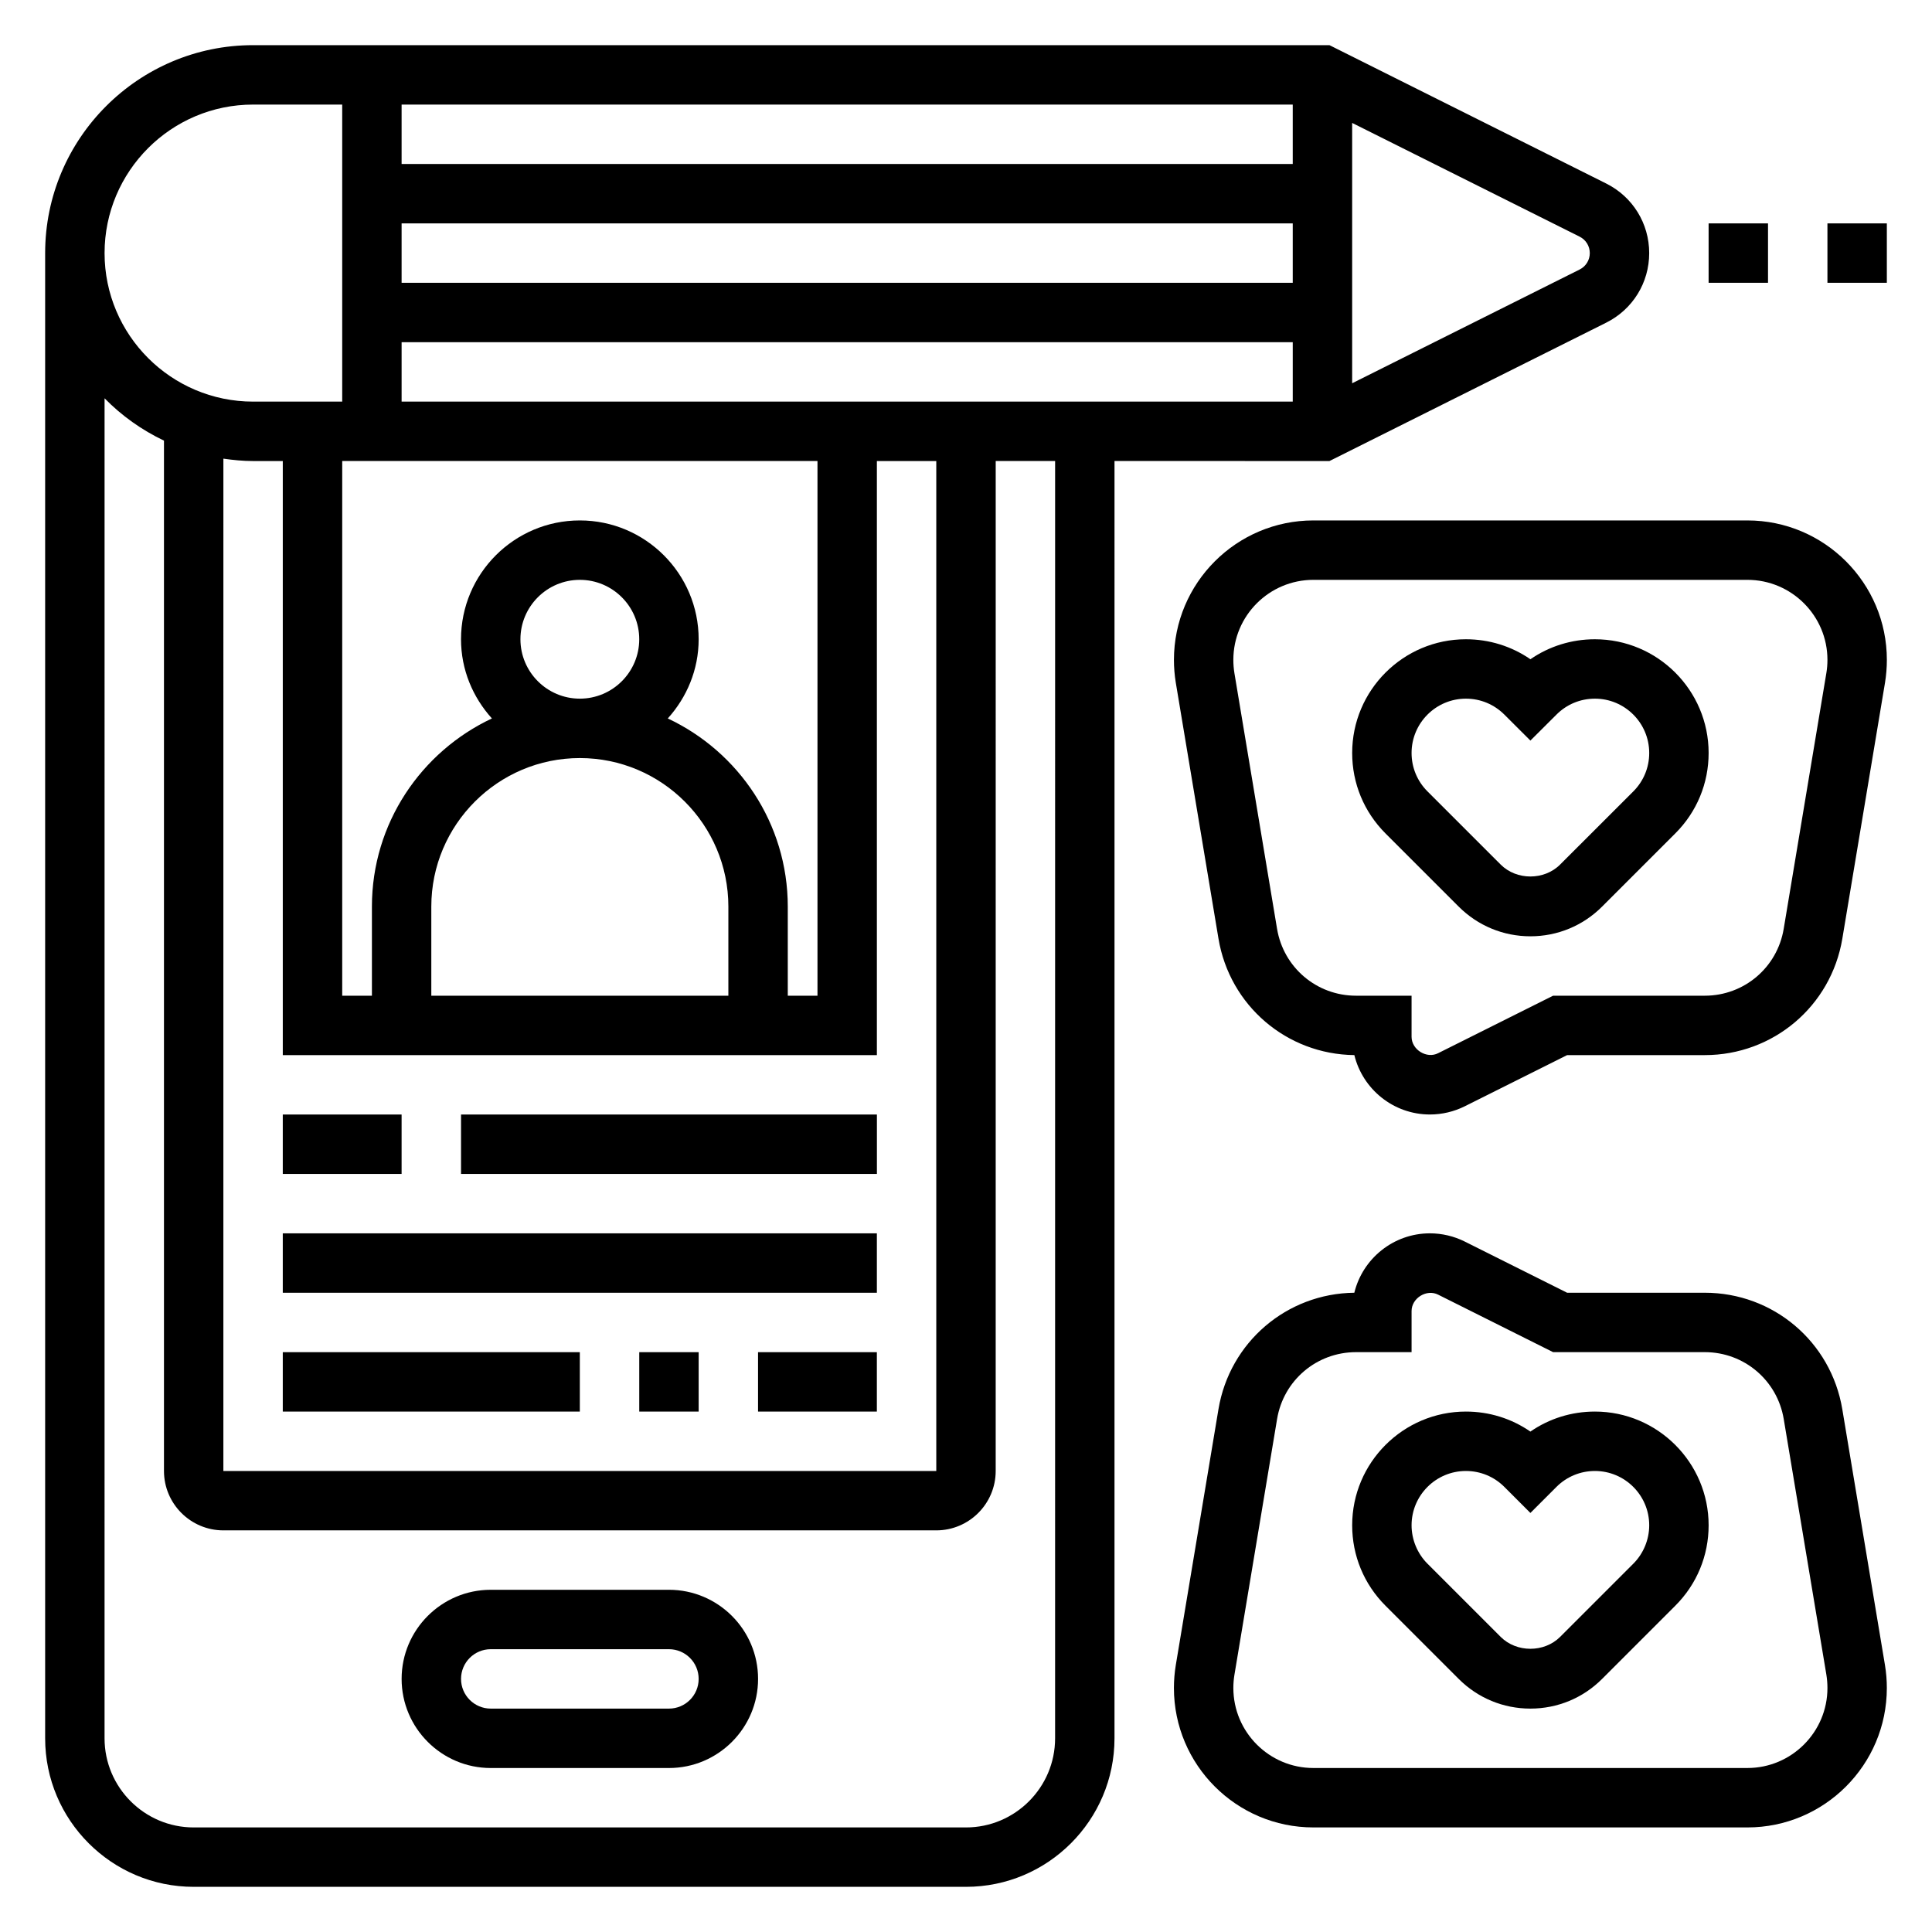 <?xml version="1.0" encoding="UTF-8"?>
<!-- Uploaded to: ICON Repo, www.svgrepo.com, Generator: ICON Repo Mixer Tools -->
<svg fill="#000000" width="800px" height="800px" version="1.1" viewBox="144 144 512 512" xmlns="http://www.w3.org/2000/svg">
 <g>
  <path d="m496.32 266.18 73.336-36.668c7.031-3.512 11.398-10.582 11.398-18.438 0-7.856-4.367-14.926-11.391-18.438l-73.344-36.668h-285.25c-30.379 0-55.105 24.719-55.105 55.105v393.6c0 21.703 17.656 39.359 39.359 39.359h204.67c21.703 0 39.359-17.656 39.359-39.359l0.004-338.5zm-293.12-0.633c2.582 0.371 5.195 0.633 7.871 0.633h7.871v157.44h157.44v-157.44h15.742v267.65h-188.93zm47.23-62.344h236.16v15.742h-236.16zm236.16-15.746h-236.16v-15.742h236.16zm-204.67 125.95c0-8.684 7.062-15.742 15.742-15.742 8.684 0 15.742 7.062 15.742 15.742 0 8.684-7.062 15.742-15.742 15.742-8.68 0-15.742-7.059-15.742-15.742zm15.746 31.488c21.703 0 39.359 17.656 39.359 39.359v23.617h-78.723v-23.617c0-21.703 17.66-39.359 39.363-39.359zm23.301-10.5c5.035-5.582 8.184-12.895 8.184-20.988 0-17.367-14.121-31.488-31.488-31.488-17.367 0-31.488 14.121-31.488 31.488 0 8.094 3.148 15.406 8.188 20.988-18.75 8.801-31.801 27.809-31.801 49.859v23.617h-7.871v-141.7h125.95v141.7h-7.871v-23.617c-0.004-22.051-13.055-41.059-31.805-49.859zm-70.535-83.965v-15.742h236.16v15.742zm314.88-39.359c0 1.859-1.031 3.519-2.691 4.352l-60.285 30.145v-68.992l60.285 30.141c1.66 0.836 2.691 2.496 2.691 4.356zm-354.24-39.359h23.617v78.719h-23.617c-21.703 0-39.359-17.656-39.359-39.359 0-21.703 17.656-39.359 39.359-39.359zm212.54 432.96c0 13.02-10.598 23.617-23.617 23.617h-204.67c-13.02 0-23.617-10.598-23.617-23.617l0.004-355.12c4.519 4.621 9.848 8.406 15.742 11.219v273.05c0 8.684 7.062 15.742 15.742 15.742h188.93c8.684 0 15.742-7.062 15.742-15.742l0.004-267.65h15.742z"/>
  <path d="m628.29 203.2h15.742v15.742h-15.742z"/>
  <path d="m596.8 203.2h15.742v15.742h-15.742z"/>
  <path d="m607.08 281.92h-115.02c-20.383 0-36.953 16.578-36.953 36.953 0 2.031 0.164 4.062 0.496 6.078l11.305 67.785c2.961 17.742 18.066 30.668 36.008 30.875 2.195 9.02 10.344 15.742 20.035 15.742 3.18 0 6.375-0.754 9.219-2.172l27.133-13.566h36.48c18.145 0 33.473-12.98 36.457-30.875l11.305-67.801c0.328-2.008 0.492-4.027 0.492-6.066 0-20.375-16.57-36.953-36.953-36.953zm20.926 40.438-11.305 67.785c-1.707 10.273-10.508 17.73-20.922 17.73h-40.195l-30.457 15.23c-3.039 1.559-7.047-0.918-7.047-4.352v-10.879h-14.719c-10.414 0-19.207-7.453-20.926-17.719l-11.305-67.777c-0.188-1.16-0.281-2.332-0.281-3.504 0-11.699 9.516-21.207 21.207-21.207h115.02c11.695 0 21.215 9.508 21.215 21.207 0 1.172-0.098 2.344-0.285 3.484z"/>
  <path d="m566.66 313.41c-6.195 0-12.105 1.859-17.09 5.297-4.992-3.445-10.902-5.297-17.098-5.297-16.609 0-30.133 13.516-30.133 30.141 0 8.047 3.133 15.609 8.824 21.309l19.402 19.398c5.086 5.078 11.832 7.871 19.004 7.871s13.926-2.793 19.004-7.871l19.406-19.406c5.691-5.688 8.824-13.254 8.824-21.301 0-16.625-13.527-30.141-30.145-30.141zm10.188 40.32-19.406 19.391c-4.211 4.211-11.531 4.211-15.742 0l-19.406-19.398c-2.715-2.715-4.211-6.328-4.211-10.172 0-7.941 6.457-14.398 14.398-14.398 3.84 0 7.453 1.496 10.18 4.211l6.91 6.898 6.918-6.894c2.719-2.719 6.332-4.215 10.18-4.215 7.938 0 14.391 6.457 14.391 14.398 0 3.844-1.496 7.457-4.211 10.18z"/>
  <path d="m632.23 517.47c-2.984-17.902-18.309-30.883-36.453-30.883h-36.48l-27.137-13.57c-2.84-1.418-6.035-2.172-9.215-2.172-9.684 0-17.84 6.723-20.035 15.742-17.941 0.203-33.047 13.129-36.008 30.883l-11.305 67.793c-0.328 2.008-0.496 4.039-0.496 6.07 0 20.379 16.57 36.953 36.953 36.953h115.02c20.387 0 36.957-16.574 36.957-36.953 0-2.031-0.164-4.062-0.496-6.07zm-25.152 95.07h-115.02c-11.691 0-21.207-9.516-21.207-21.207 0-1.164 0.094-2.34 0.285-3.488l11.305-67.785c1.703-10.273 10.508-17.727 20.922-17.727h14.719v-10.879c-0.008-3.441 3.992-5.91 7.047-4.352l30.457 15.23h40.195c10.414 0 19.207 7.453 20.926 17.719l11.305 67.777c0.184 1.164 0.281 2.332 0.281 3.504 0 11.691-9.52 21.207-21.211 21.207z"/>
  <path d="m566.66 518.08c-6.188 0-12.098 1.852-17.09 5.305-4.992-3.453-10.902-5.305-17.098-5.305-16.609 0-30.133 13.523-30.133 30.137 0 8.047 3.133 15.617 8.824 21.309l19.402 19.402c5.078 5.078 11.824 7.871 19.004 7.871 7.18 0 13.934-2.793 19.004-7.871l19.406-19.406c5.691-5.68 8.824-13.254 8.824-21.305 0-16.613-13.527-30.137-30.145-30.137zm10.188 40.312-19.406 19.406c-4.211 4.195-11.531 4.195-15.742 0l-19.406-19.406c-2.676-2.676-4.211-6.383-4.211-10.176 0-7.938 6.457-14.391 14.398-14.391 3.84 0 7.453 1.496 10.172 4.203l6.918 6.918 6.91-6.91c2.727-2.715 6.348-4.211 10.188-4.211 7.938 0 14.391 6.453 14.391 14.391 0 3.793-1.535 7.5-4.211 10.176z"/>
  <path d="m321.28 565.31h-47.23c-13.02 0-23.617 10.598-23.617 23.617 0 13.02 10.598 23.617 23.617 23.617h47.23c13.02 0 23.617-10.598 23.617-23.617 0-13.023-10.598-23.617-23.617-23.617zm0 31.488h-47.23c-4.344 0-7.871-3.527-7.871-7.871s3.527-7.871 7.871-7.871h47.23c4.344 0 7.871 3.527 7.871 7.871s-3.523 7.871-7.871 7.871z"/>
  <path d="m218.94 439.36h31.488v15.742h-31.488z"/>
  <path d="m266.18 439.36h110.21v15.742h-110.21z"/>
  <path d="m218.94 470.85h157.44v15.742h-157.44z"/>
  <path d="m218.94 502.34h78.719v15.742h-78.719z"/>
  <path d="m313.41 502.34h15.742v15.742h-15.742z"/>
  <path d="m344.89 502.34h31.488v15.742h-31.488z"/>
 </g>
</svg>